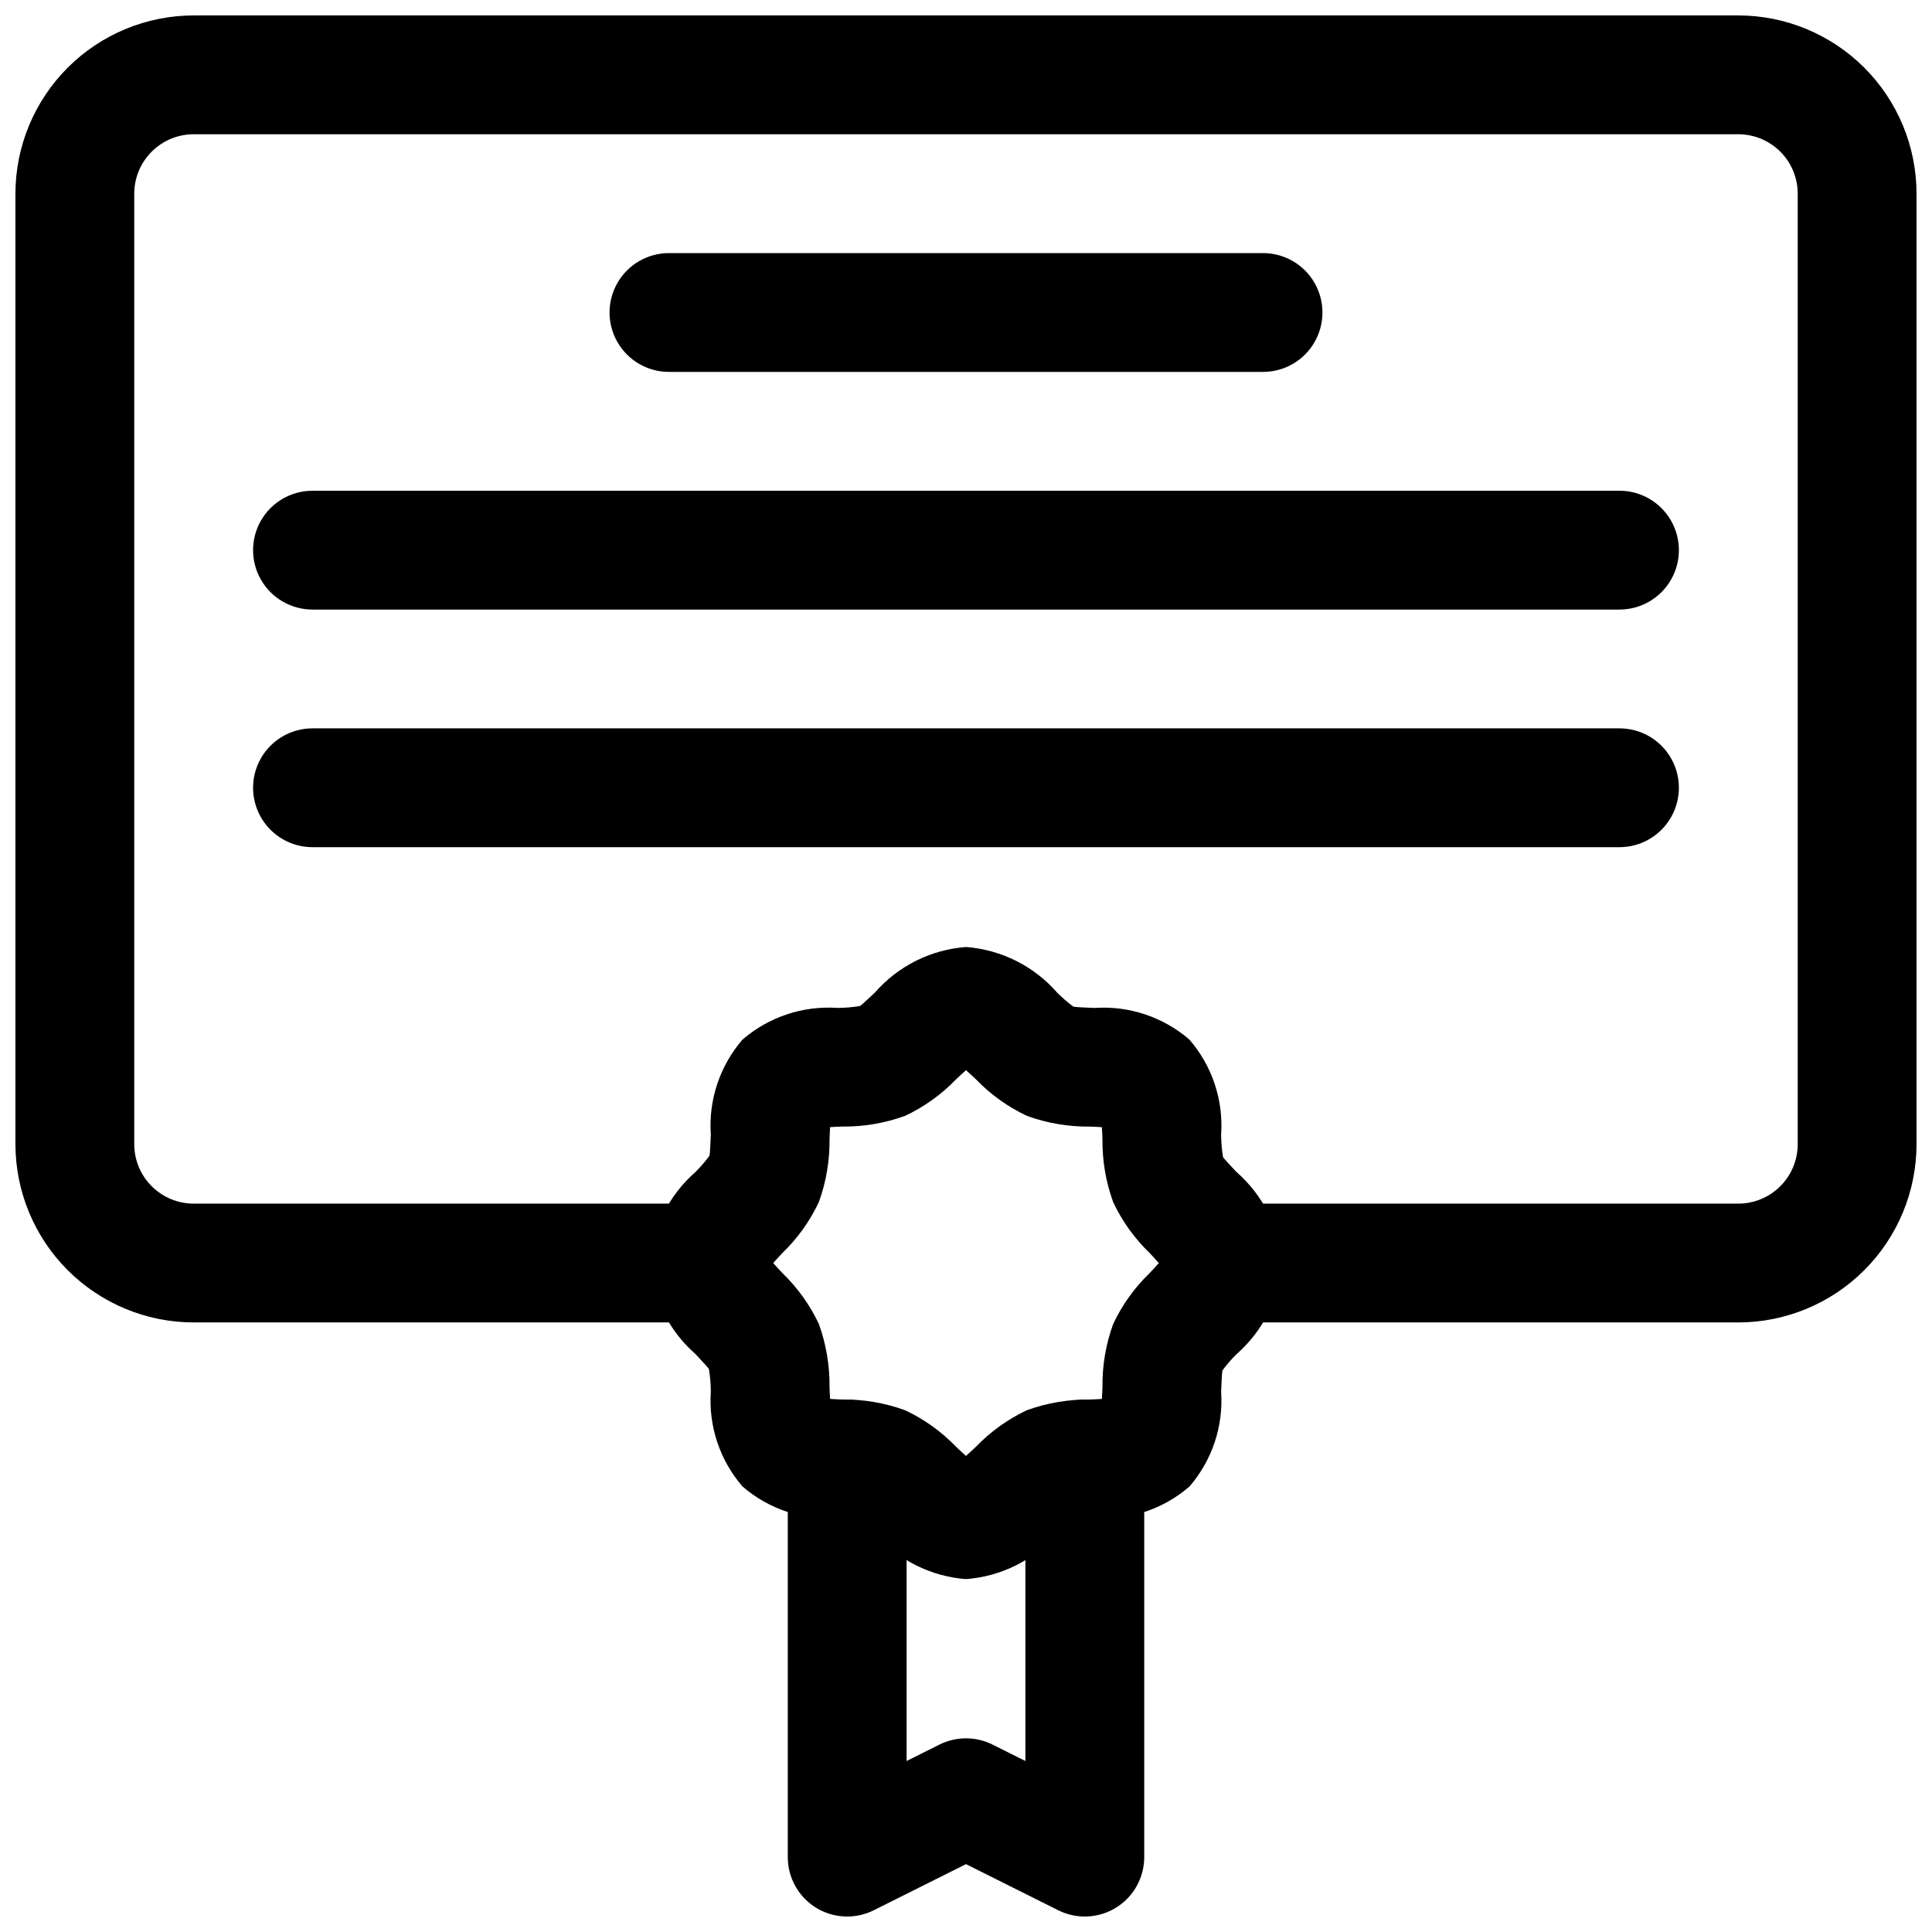 <?xml version="1.0" encoding="UTF-8"?>
<!-- Uploaded to: SVG Find, www.svgrepo.com, Generator: SVG Find Mixer Tools -->
<svg width="800px" height="800px" version="1.1" viewBox="144 144 512 512" xmlns="http://www.w3.org/2000/svg">
 <defs>
  <clipPath id="b">
   <path d="m148.09 148.09h503.81v346.91h-503.81z"/>
  </clipPath>
  <clipPath id="a">
   <path d="m352 514h96v137.9h-96z"/>
  </clipPath>
 </defs>
 <g clip-path="url(#b)">
  <path d="m604.67 494.46h-136.66c-5.625 0-10.82-3-13.633-7.871s-2.812-10.871 0-15.742 8.008-7.871 13.633-7.871h136.66c4.176-0.004 8.176-1.664 11.129-4.617 2.953-2.949 4.613-6.953 4.613-11.129v-251.91c0-4.172-1.66-8.176-4.613-11.129-2.953-2.953-6.953-4.609-11.129-4.613h-409.35c-4.172 0.004-8.176 1.664-11.125 4.617-2.953 2.949-4.613 6.953-4.617 11.125v251.91c0.004 4.176 1.664 8.176 4.617 11.129 2.949 2.953 6.953 4.613 11.125 4.617h136.66c5.625 0 10.82 3 13.633 7.871s2.812 10.871 0 15.742-8.008 7.871-13.633 7.871h-136.66c-12.52-0.012-24.527-4.992-33.383-13.848-8.852-8.855-13.832-20.859-13.848-33.383v-251.91c0.016-12.52 4.996-24.527 13.848-33.383 8.855-8.852 20.863-13.832 33.383-13.848h409.35c12.523 0.016 24.527 4.996 33.383 13.848 8.855 8.855 13.836 20.863 13.848 33.383v251.91c-0.012 12.523-4.992 24.527-13.848 33.383-8.855 8.855-20.859 13.836-33.383 13.848z"/>
 </g>
 <path d="m400 562.48c-9.34-0.703-18.027-5.059-24.18-12.121-1.328-1.332-2.758-2.559-4.273-3.676-0.609-0.156-3.637-0.277-5.644-0.355h0.004c-9.156 0.625-18.191-2.391-25.133-8.395-6.008-6.934-9.027-15.965-8.402-25.121-0.004-2.019-0.176-4.035-0.508-6.027-0.316-0.473-2.254-2.551-3.531-3.922h0.004c-7.047-6.144-11.391-14.816-12.098-24.141 0.703-9.328 5.047-18.004 12.094-24.156 1.324-1.336 2.559-2.762 3.684-4.273 0.156-0.629 0.277-3.676 0.355-5.668h-0.004c-0.617-9.152 2.402-18.184 8.402-25.121 6.945-6 15.977-9.02 25.133-8.395 2.016-0.012 4.027-0.18 6.019-0.508 0.473-0.316 2.527-2.246 3.898-3.523 6.152-7.062 14.84-11.414 24.18-12.113 9.34 0.703 18.031 5.059 24.184 12.121 1.328 1.328 2.746 2.555 4.25 3.676 0.602 0.156 3.644 0.277 5.644 0.355 9.156-0.629 18.191 2.391 25.137 8.395 6.004 6.945 9.023 15.98 8.395 25.137 0.012 2.019 0.18 4.035 0.508 6.027 0.316 0.461 2.246 2.519 3.539 3.891 7.047 6.148 11.395 14.828 12.102 24.156-0.703 9.332-5.051 18.016-12.102 24.172-1.336 1.324-2.57 2.754-3.688 4.269-0.156 0.602-0.277 3.644-0.355 5.644 0.625 9.16-2.391 18.195-8.395 25.137-6.945 6.004-15.98 9.023-25.141 8.395-2.019 0.012-4.031 0.18-6.023 0.508-0.445 0.316-2.508 2.246-3.875 3.523-6.156 7.059-14.844 11.41-24.18 12.109zm-36.016-47.754c1.055 0.078 2.203 0.121 3.129 0.156h-0.004c5.703-0.07 11.371 0.891 16.73 2.836 5.059 2.375 9.645 5.656 13.523 9.684 0.77 0.738 1.746 1.645 2.637 2.43 0.891-0.789 1.867-1.707 2.637-2.43 3.867-4.012 8.434-7.289 13.473-9.672 5.375-1.949 11.059-2.914 16.777-2.844 0.922-0.031 2.074-0.078 3.121-0.156 0.078-1.047 0.121-2.203 0.156-3.121-0.07-5.699 0.891-11.367 2.836-16.727 2.375-5.066 5.664-9.652 9.699-13.531 0.723-0.77 1.629-1.73 2.398-2.629-0.77-0.891-1.676-1.859-2.398-2.629-4.027-3.867-7.312-8.445-9.688-13.5-1.953-5.367-2.914-11.047-2.844-16.758-0.031-0.922-0.078-2.074-0.156-3.121-1.047-0.078-2.203-0.121-3.121-0.156-5.699 0.07-11.367-0.891-16.727-2.836-5.059-2.379-9.645-5.66-13.523-9.684-0.77-0.723-1.746-1.645-2.637-2.43-0.891 0.789-1.867 1.691-2.637 2.43-3.871 4.016-8.445 7.293-13.492 9.668-5.367 1.953-11.047 2.918-16.758 2.844-0.922 0.031-2.066 0.078-3.129 0.156-0.07 1.047-0.105 2.203-0.145 3.121l-0.004 0.004c0.07 5.703-0.887 11.375-2.832 16.742-2.383 5.055-5.664 9.637-9.688 13.516-0.723 0.77-1.629 1.73-2.406 2.629 0.777 0.891 1.684 1.859 2.406 2.629 4.019 3.875 7.301 8.449 9.688 13.5 1.938 5.371 2.898 11.047 2.832 16.758 0.027 0.926 0.074 2.078 0.145 3.125z"/>
 <g clip-path="url(#a)">
  <path d="m431.49 651.9c-2.445 0-4.856-0.57-7.043-1.66l-24.445-12.223-24.445 12.223h-0.004c-4.879 2.441-10.676 2.18-15.316-0.688-4.644-2.871-7.469-7.938-7.469-13.395v-105.48c0-5.625 3-10.824 7.871-13.637 4.871-2.812 10.875-2.812 15.746 0 4.871 2.812 7.871 8.012 7.871 13.637v80.012l8.703-4.352c4.434-2.215 9.648-2.215 14.082 0l8.703 4.348v-80.008c0-5.625 3-10.824 7.871-13.637 4.871-2.812 10.875-2.812 15.746 0s7.871 8.012 7.871 13.637v105.48c-0.004 4.176-1.66 8.176-4.613 11.129-2.953 2.953-6.957 4.613-11.129 4.613z"/>
 </g>
 <path d="m478.72 242.56h-157.44c-5.625 0-10.82-3-13.633-7.871s-2.812-10.875 0-15.746 8.008-7.871 13.633-7.871h157.44c5.625 0 10.824 3 13.633 7.871 2.812 4.871 2.812 10.875 0 15.746-2.809 4.871-8.008 7.871-13.633 7.871z"/>
 <path d="m573.18 305.54h-346.37c-5.625 0-10.82-3-13.633-7.871-2.812-4.875-2.812-10.875 0-15.746 2.812-4.871 8.008-7.871 13.633-7.871h346.37c5.625 0 10.82 3 13.633 7.871 2.812 4.871 2.812 10.871 0 15.746-2.812 4.871-8.008 7.871-13.633 7.871z"/>
 <path d="m573.18 368.51h-346.37c-5.625 0-10.82-3.004-13.633-7.875-2.812-4.871-2.812-10.871 0-15.742 2.812-4.871 8.008-7.871 13.633-7.871h346.37c5.625 0 10.82 3 13.633 7.871 2.812 4.871 2.812 10.871 0 15.742-2.812 4.871-8.008 7.875-13.633 7.875z"/>
</svg>